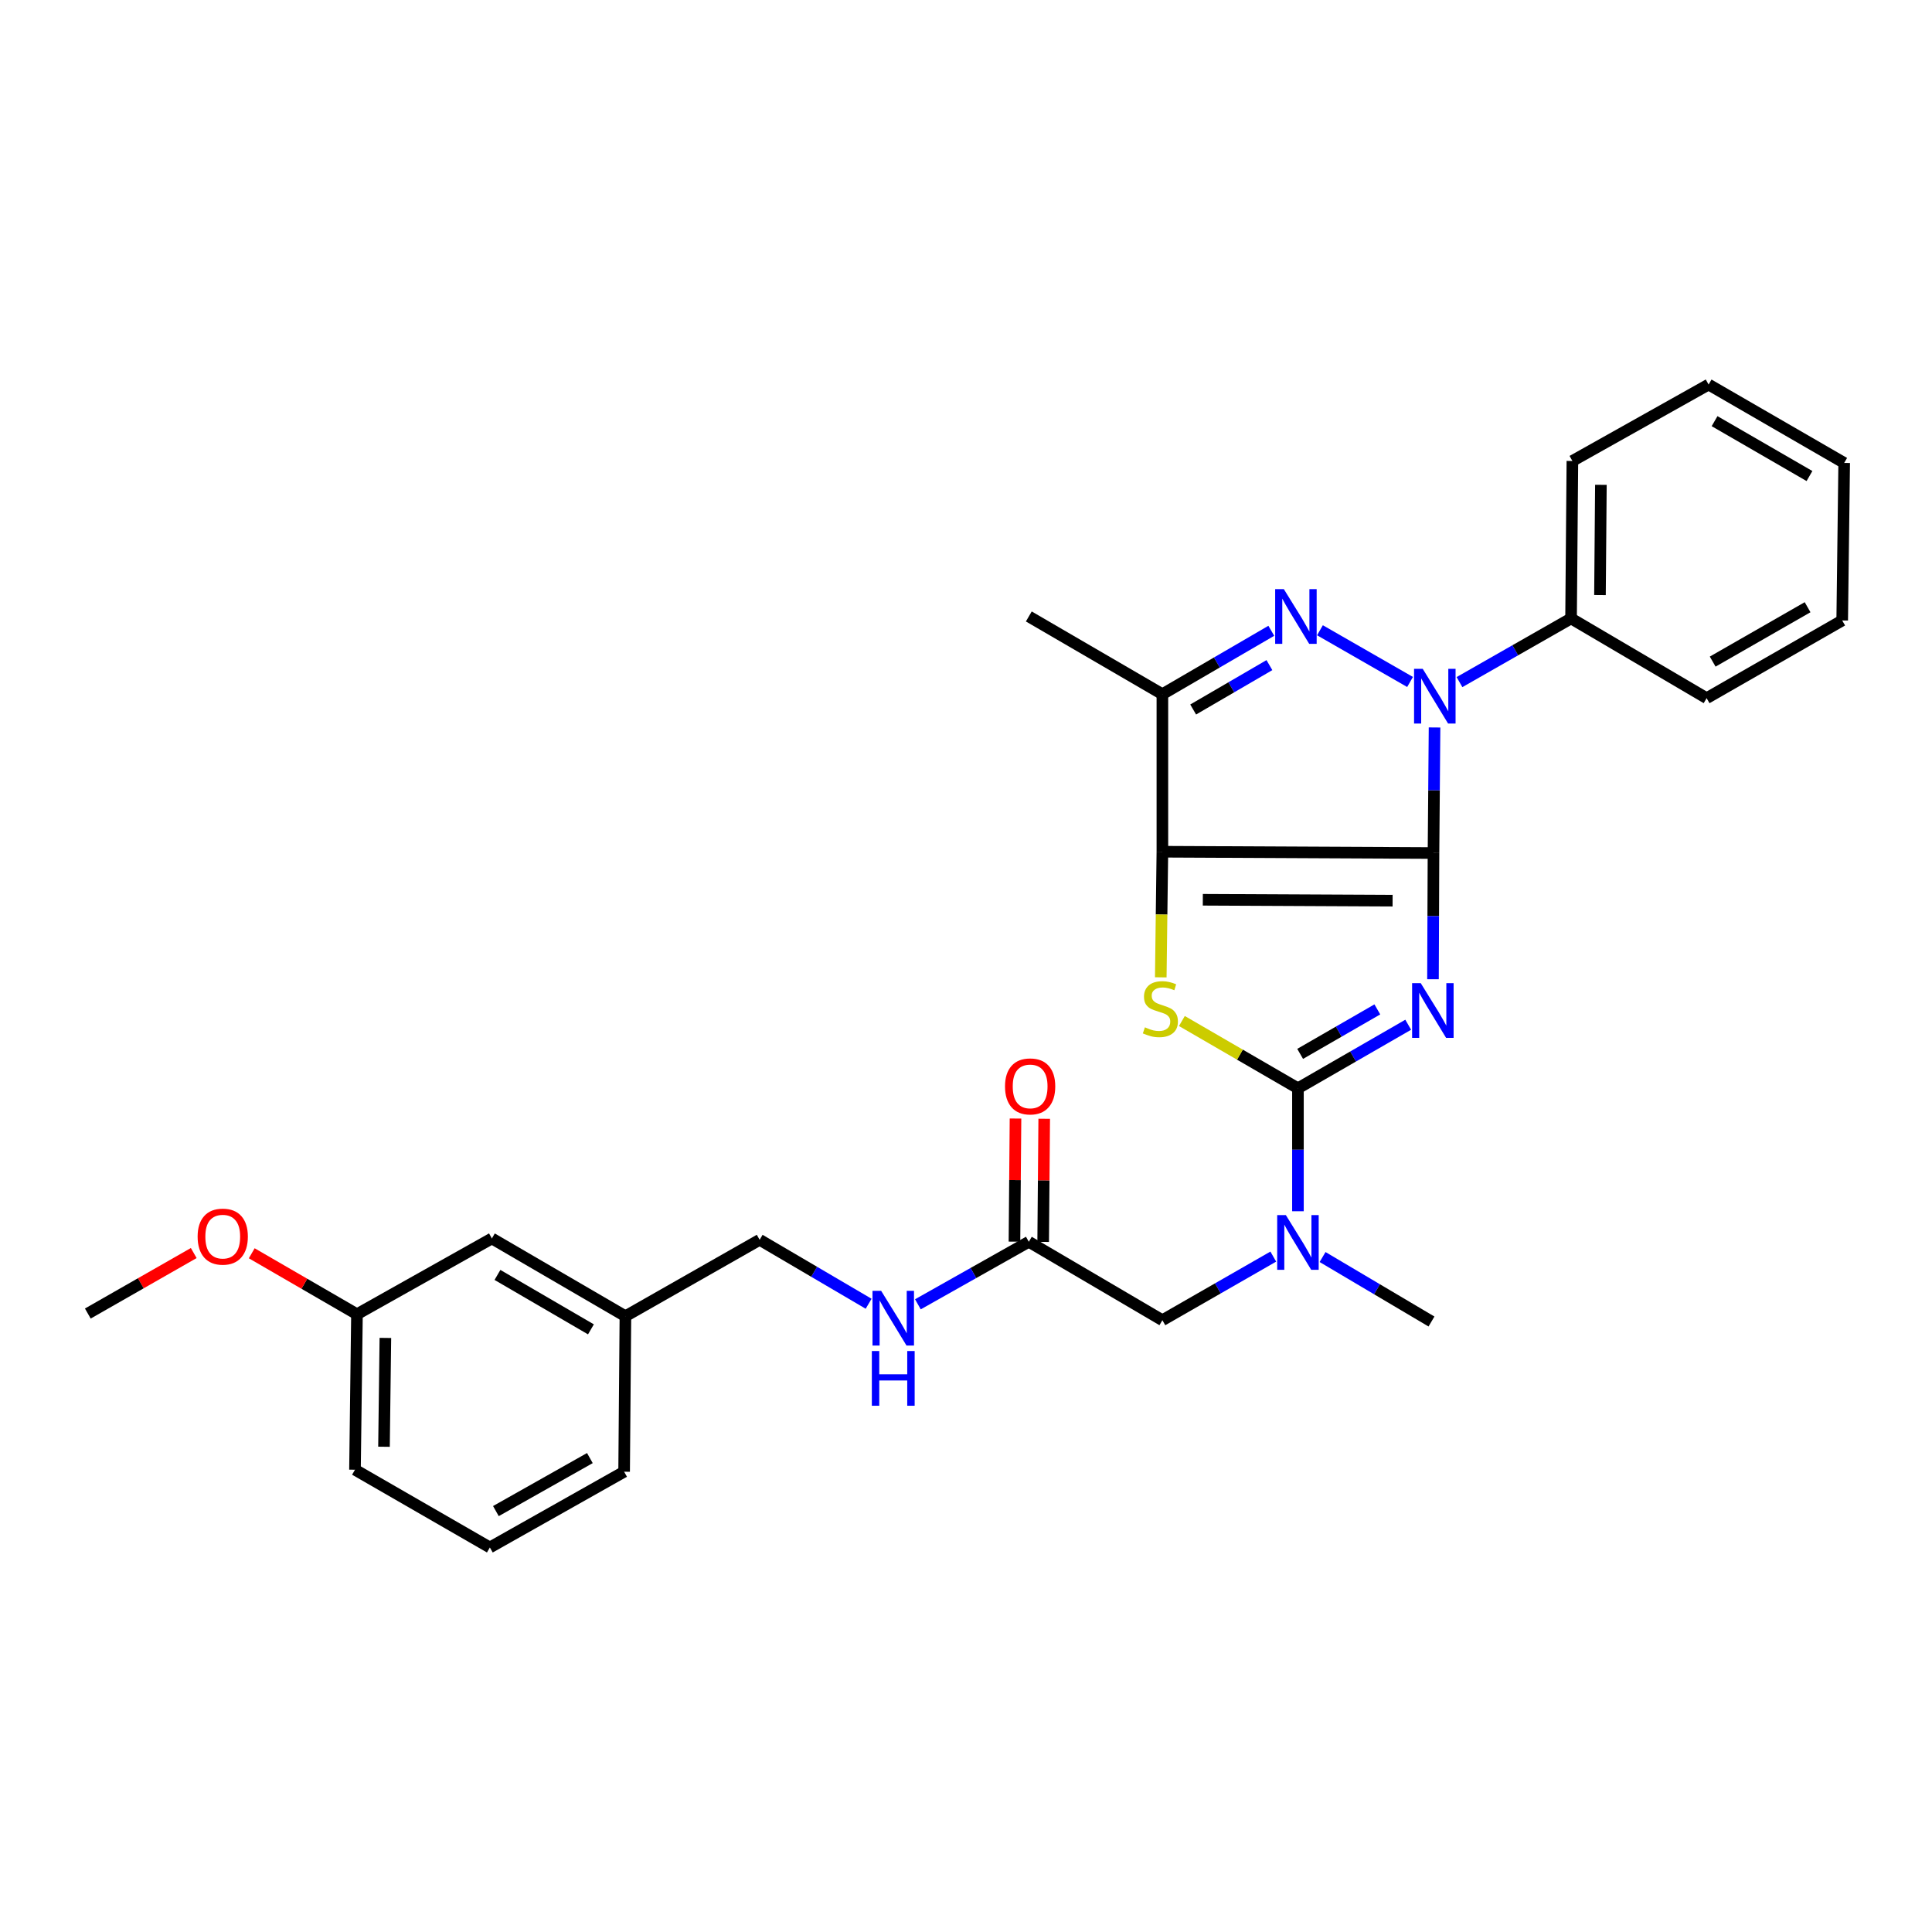 <?xml version='1.0' encoding='iso-8859-1'?>
<svg version='1.1' baseProfile='full'
              xmlns='http://www.w3.org/2000/svg'
                      xmlns:rdkit='http://www.rdkit.org/xml'
                      xmlns:xlink='http://www.w3.org/1999/xlink'
                  xml:space='preserve'
width='1000px' height='1000px' viewBox='0 0 1000 1000'>
<!-- END OF HEADER -->
<rect style='opacity:1.0;fill:#FFFFFF;stroke:none' width='1000' height='1000' x='0' y='0'> </rect>
<path class='bond-0' d='M 741.972,441.523 L 741.84,474.188' style='fill:none;fill-rule:evenodd;stroke:#000000;stroke-width:6px;stroke-linecap:butt;stroke-linejoin:miter;stroke-opacity:1' />
<path class='bond-0' d='M 741.84,474.188 L 741.708,506.852' style='fill:none;fill-rule:evenodd;stroke:#0000FF;stroke-width:6px;stroke-linecap:butt;stroke-linejoin:miter;stroke-opacity:1' />
<path class='bond-1' d='M 741.972,441.523 L 601.647,440.855' style='fill:none;fill-rule:evenodd;stroke:#000000;stroke-width:6px;stroke-linecap:butt;stroke-linejoin:miter;stroke-opacity:1' />
<path class='bond-1' d='M 720.805,466.191 L 622.578,465.722' style='fill:none;fill-rule:evenodd;stroke:#000000;stroke-width:6px;stroke-linecap:butt;stroke-linejoin:miter;stroke-opacity:1' />
<path class='bond-2' d='M 741.972,441.523 L 742.247,409.028' style='fill:none;fill-rule:evenodd;stroke:#000000;stroke-width:6px;stroke-linecap:butt;stroke-linejoin:miter;stroke-opacity:1' />
<path class='bond-2' d='M 742.247,409.028 L 742.521,376.533' style='fill:none;fill-rule:evenodd;stroke:#0000FF;stroke-width:6px;stroke-linecap:butt;stroke-linejoin:miter;stroke-opacity:1' />
<path class='bond-3' d='M 728.887,530.402 L 700.35,546.85' style='fill:none;fill-rule:evenodd;stroke:#0000FF;stroke-width:6px;stroke-linecap:butt;stroke-linejoin:miter;stroke-opacity:1' />
<path class='bond-3' d='M 700.35,546.85 L 671.814,563.298' style='fill:none;fill-rule:evenodd;stroke:#000000;stroke-width:6px;stroke-linecap:butt;stroke-linejoin:miter;stroke-opacity:1' />
<path class='bond-3' d='M 712.905,522.461 L 692.93,533.975' style='fill:none;fill-rule:evenodd;stroke:#0000FF;stroke-width:6px;stroke-linecap:butt;stroke-linejoin:miter;stroke-opacity:1' />
<path class='bond-3' d='M 692.93,533.975 L 672.954,545.489' style='fill:none;fill-rule:evenodd;stroke:#000000;stroke-width:6px;stroke-linecap:butt;stroke-linejoin:miter;stroke-opacity:1' />
<path class='bond-5' d='M 601.647,440.855 L 601.23,473.362' style='fill:none;fill-rule:evenodd;stroke:#000000;stroke-width:6px;stroke-linecap:butt;stroke-linejoin:miter;stroke-opacity:1' />
<path class='bond-5' d='M 601.23,473.362 L 600.813,505.869' style='fill:none;fill-rule:evenodd;stroke:#CCCC00;stroke-width:6px;stroke-linecap:butt;stroke-linejoin:miter;stroke-opacity:1' />
<path class='bond-6' d='M 601.647,440.855 L 601.647,359.319' style='fill:none;fill-rule:evenodd;stroke:#000000;stroke-width:6px;stroke-linecap:butt;stroke-linejoin:miter;stroke-opacity:1' />
<path class='bond-4' d='M 729.845,352.989 L 683.208,326.222' style='fill:none;fill-rule:evenodd;stroke:#0000FF;stroke-width:6px;stroke-linecap:butt;stroke-linejoin:miter;stroke-opacity:1' />
<path class='bond-9' d='M 755.427,353.057 L 784.304,336.58' style='fill:none;fill-rule:evenodd;stroke:#0000FF;stroke-width:6px;stroke-linecap:butt;stroke-linejoin:miter;stroke-opacity:1' />
<path class='bond-9' d='M 784.304,336.58 L 813.18,320.104' style='fill:none;fill-rule:evenodd;stroke:#000000;stroke-width:6px;stroke-linecap:butt;stroke-linejoin:miter;stroke-opacity:1' />
<path class='bond-7' d='M 671.814,563.298 L 671.814,595.117' style='fill:none;fill-rule:evenodd;stroke:#000000;stroke-width:6px;stroke-linecap:butt;stroke-linejoin:miter;stroke-opacity:1' />
<path class='bond-7' d='M 671.814,595.117 L 671.814,626.937' style='fill:none;fill-rule:evenodd;stroke:#0000FF;stroke-width:6px;stroke-linecap:butt;stroke-linejoin:miter;stroke-opacity:1' />
<path class='bond-30' d='M 671.814,563.298 L 641.779,545.887' style='fill:none;fill-rule:evenodd;stroke:#000000;stroke-width:6px;stroke-linecap:butt;stroke-linejoin:miter;stroke-opacity:1' />
<path class='bond-30' d='M 641.779,545.887 L 611.744,528.475' style='fill:none;fill-rule:evenodd;stroke:#CCCC00;stroke-width:6px;stroke-linecap:butt;stroke-linejoin:miter;stroke-opacity:1' />
<path class='bond-29' d='M 658.026,326.497 L 629.836,342.908' style='fill:none;fill-rule:evenodd;stroke:#0000FF;stroke-width:6px;stroke-linecap:butt;stroke-linejoin:miter;stroke-opacity:1' />
<path class='bond-29' d='M 629.836,342.908 L 601.647,359.319' style='fill:none;fill-rule:evenodd;stroke:#000000;stroke-width:6px;stroke-linecap:butt;stroke-linejoin:miter;stroke-opacity:1' />
<path class='bond-29' d='M 657.046,344.263 L 637.313,355.751' style='fill:none;fill-rule:evenodd;stroke:#0000FF;stroke-width:6px;stroke-linecap:butt;stroke-linejoin:miter;stroke-opacity:1' />
<path class='bond-29' d='M 637.313,355.751 L 617.58,367.239' style='fill:none;fill-rule:evenodd;stroke:#000000;stroke-width:6px;stroke-linecap:butt;stroke-linejoin:miter;stroke-opacity:1' />
<path class='bond-15' d='M 601.647,359.319 L 532.512,319.08' style='fill:none;fill-rule:evenodd;stroke:#000000;stroke-width:6px;stroke-linecap:butt;stroke-linejoin:miter;stroke-opacity:1' />
<path class='bond-10' d='M 659.051,650.412 L 630.349,666.875' style='fill:none;fill-rule:evenodd;stroke:#0000FF;stroke-width:6px;stroke-linecap:butt;stroke-linejoin:miter;stroke-opacity:1' />
<path class='bond-10' d='M 630.349,666.875 L 601.647,683.339' style='fill:none;fill-rule:evenodd;stroke:#000000;stroke-width:6px;stroke-linecap:butt;stroke-linejoin:miter;stroke-opacity:1' />
<path class='bond-19' d='M 684.562,650.639 L 712.747,667.328' style='fill:none;fill-rule:evenodd;stroke:#0000FF;stroke-width:6px;stroke-linecap:butt;stroke-linejoin:miter;stroke-opacity:1' />
<path class='bond-19' d='M 712.747,667.328 L 740.932,684.016' style='fill:none;fill-rule:evenodd;stroke:#000000;stroke-width:6px;stroke-linecap:butt;stroke-linejoin:miter;stroke-opacity:1' />
<path class='bond-8' d='M 532.512,642.736 L 601.647,683.339' style='fill:none;fill-rule:evenodd;stroke:#000000;stroke-width:6px;stroke-linecap:butt;stroke-linejoin:miter;stroke-opacity:1' />
<path class='bond-11' d='M 532.512,642.736 L 503.805,658.922' style='fill:none;fill-rule:evenodd;stroke:#000000;stroke-width:6px;stroke-linecap:butt;stroke-linejoin:miter;stroke-opacity:1' />
<path class='bond-11' d='M 503.805,658.922 L 475.099,675.108' style='fill:none;fill-rule:evenodd;stroke:#0000FF;stroke-width:6px;stroke-linecap:butt;stroke-linejoin:miter;stroke-opacity:1' />
<path class='bond-12' d='M 539.942,642.8 L 540.213,610.938' style='fill:none;fill-rule:evenodd;stroke:#000000;stroke-width:6px;stroke-linecap:butt;stroke-linejoin:miter;stroke-opacity:1' />
<path class='bond-12' d='M 540.213,610.938 L 540.484,579.077' style='fill:none;fill-rule:evenodd;stroke:#FF0000;stroke-width:6px;stroke-linecap:butt;stroke-linejoin:miter;stroke-opacity:1' />
<path class='bond-12' d='M 525.082,642.673 L 525.353,610.812' style='fill:none;fill-rule:evenodd;stroke:#000000;stroke-width:6px;stroke-linecap:butt;stroke-linejoin:miter;stroke-opacity:1' />
<path class='bond-12' d='M 525.353,610.812 L 525.624,578.95' style='fill:none;fill-rule:evenodd;stroke:#FF0000;stroke-width:6px;stroke-linecap:butt;stroke-linejoin:miter;stroke-opacity:1' />
<path class='bond-21' d='M 813.18,320.104 L 813.865,238.593' style='fill:none;fill-rule:evenodd;stroke:#000000;stroke-width:6px;stroke-linecap:butt;stroke-linejoin:miter;stroke-opacity:1' />
<path class='bond-21' d='M 828.142,308.002 L 828.622,250.945' style='fill:none;fill-rule:evenodd;stroke:#000000;stroke-width:6px;stroke-linecap:butt;stroke-linejoin:miter;stroke-opacity:1' />
<path class='bond-22' d='M 813.18,320.104 L 883.347,361.375' style='fill:none;fill-rule:evenodd;stroke:#000000;stroke-width:6px;stroke-linecap:butt;stroke-linejoin:miter;stroke-opacity:1' />
<path class='bond-13' d='M 449.6,674.82 L 421.397,658.271' style='fill:none;fill-rule:evenodd;stroke:#0000FF;stroke-width:6px;stroke-linecap:butt;stroke-linejoin:miter;stroke-opacity:1' />
<path class='bond-13' d='M 421.397,658.271 L 393.193,641.721' style='fill:none;fill-rule:evenodd;stroke:#000000;stroke-width:6px;stroke-linecap:butt;stroke-linejoin:miter;stroke-opacity:1' />
<path class='bond-16' d='M 393.193,641.721 L 323.712,681.267' style='fill:none;fill-rule:evenodd;stroke:#000000;stroke-width:6px;stroke-linecap:butt;stroke-linejoin:miter;stroke-opacity:1' />
<path class='bond-14' d='M 254.593,641.019 L 323.712,681.267' style='fill:none;fill-rule:evenodd;stroke:#000000;stroke-width:6px;stroke-linecap:butt;stroke-linejoin:miter;stroke-opacity:1' />
<path class='bond-14' d='M 257.483,659.898 L 305.866,688.072' style='fill:none;fill-rule:evenodd;stroke:#000000;stroke-width:6px;stroke-linecap:butt;stroke-linejoin:miter;stroke-opacity:1' />
<path class='bond-17' d='M 254.593,641.019 L 184.765,680.243' style='fill:none;fill-rule:evenodd;stroke:#000000;stroke-width:6px;stroke-linecap:butt;stroke-linejoin:miter;stroke-opacity:1' />
<path class='bond-23' d='M 323.712,681.267 L 323.043,761.762' style='fill:none;fill-rule:evenodd;stroke:#000000;stroke-width:6px;stroke-linecap:butt;stroke-linejoin:miter;stroke-opacity:1' />
<path class='bond-18' d='M 184.765,680.243 L 157.532,664.466' style='fill:none;fill-rule:evenodd;stroke:#000000;stroke-width:6px;stroke-linecap:butt;stroke-linejoin:miter;stroke-opacity:1' />
<path class='bond-18' d='M 157.532,664.466 L 130.299,648.689' style='fill:none;fill-rule:evenodd;stroke:#FF0000;stroke-width:6px;stroke-linecap:butt;stroke-linejoin:miter;stroke-opacity:1' />
<path class='bond-32' d='M 184.765,680.243 L 183.741,760.722' style='fill:none;fill-rule:evenodd;stroke:#000000;stroke-width:6px;stroke-linecap:butt;stroke-linejoin:miter;stroke-opacity:1' />
<path class='bond-32' d='M 199.471,692.504 L 198.754,748.839' style='fill:none;fill-rule:evenodd;stroke:#000000;stroke-width:6px;stroke-linecap:butt;stroke-linejoin:miter;stroke-opacity:1' />
<path class='bond-25' d='M 100.281,648.57 L 72.868,664.229' style='fill:none;fill-rule:evenodd;stroke:#FF0000;stroke-width:6px;stroke-linecap:butt;stroke-linejoin:miter;stroke-opacity:1' />
<path class='bond-25' d='M 72.868,664.229 L 45.455,679.888' style='fill:none;fill-rule:evenodd;stroke:#000000;stroke-width:6px;stroke-linecap:butt;stroke-linejoin:miter;stroke-opacity:1' />
<path class='bond-20' d='M 253.553,800.961 L 323.043,761.762' style='fill:none;fill-rule:evenodd;stroke:#000000;stroke-width:6px;stroke-linecap:butt;stroke-linejoin:miter;stroke-opacity:1' />
<path class='bond-20' d='M 256.675,782.138 L 305.318,754.698' style='fill:none;fill-rule:evenodd;stroke:#000000;stroke-width:6px;stroke-linecap:butt;stroke-linejoin:miter;stroke-opacity:1' />
<path class='bond-24' d='M 253.553,800.961 L 183.741,760.722' style='fill:none;fill-rule:evenodd;stroke:#000000;stroke-width:6px;stroke-linecap:butt;stroke-linejoin:miter;stroke-opacity:1' />
<path class='bond-26' d='M 813.865,238.593 L 884.37,199.039' style='fill:none;fill-rule:evenodd;stroke:#000000;stroke-width:6px;stroke-linecap:butt;stroke-linejoin:miter;stroke-opacity:1' />
<path class='bond-27' d='M 883.347,361.375 L 953.522,321.152' style='fill:none;fill-rule:evenodd;stroke:#000000;stroke-width:6px;stroke-linecap:butt;stroke-linejoin:miter;stroke-opacity:1' />
<path class='bond-27' d='M 886.483,342.449 L 935.606,314.293' style='fill:none;fill-rule:evenodd;stroke:#000000;stroke-width:6px;stroke-linecap:butt;stroke-linejoin:miter;stroke-opacity:1' />
<path class='bond-31' d='M 884.37,199.039 L 954.545,239.617' style='fill:none;fill-rule:evenodd;stroke:#000000;stroke-width:6px;stroke-linecap:butt;stroke-linejoin:miter;stroke-opacity:1' />
<path class='bond-31' d='M 887.458,217.991 L 936.58,246.395' style='fill:none;fill-rule:evenodd;stroke:#000000;stroke-width:6px;stroke-linecap:butt;stroke-linejoin:miter;stroke-opacity:1' />
<path class='bond-28' d='M 953.522,321.152 L 954.545,239.617' style='fill:none;fill-rule:evenodd;stroke:#000000;stroke-width:6px;stroke-linecap:butt;stroke-linejoin:miter;stroke-opacity:1' />
<path  class='atom-1' d='M 735.382 508.89
L 744.662 523.89
Q 745.582 525.37, 747.062 528.05
Q 748.542 530.73, 748.622 530.89
L 748.622 508.89
L 752.382 508.89
L 752.382 537.21
L 748.502 537.21
L 738.542 520.81
Q 737.382 518.89, 736.142 516.69
Q 734.942 514.49, 734.582 513.81
L 734.582 537.21
L 730.902 537.21
L 730.902 508.89
L 735.382 508.89
' fill='#0000FF'/>
<path  class='atom-3' d='M 736.398 346.183
L 745.678 361.183
Q 746.598 362.663, 748.078 365.343
Q 749.558 368.023, 749.638 368.183
L 749.638 346.183
L 753.398 346.183
L 753.398 374.503
L 749.518 374.503
L 739.558 358.103
Q 738.398 356.183, 737.158 353.983
Q 735.958 351.783, 735.598 351.103
L 735.598 374.503
L 731.918 374.503
L 731.918 346.183
L 736.398 346.183
' fill='#0000FF'/>
<path  class='atom-5' d='M 664.505 304.92
L 673.785 319.92
Q 674.705 321.4, 676.185 324.08
Q 677.665 326.76, 677.745 326.92
L 677.745 304.92
L 681.505 304.92
L 681.505 333.24
L 677.625 333.24
L 667.665 316.84
Q 666.505 314.92, 665.265 312.72
Q 664.065 310.52, 663.705 309.84
L 663.705 333.24
L 660.025 333.24
L 660.025 304.92
L 664.505 304.92
' fill='#0000FF'/>
<path  class='atom-6' d='M 592.606 531.739
Q 592.926 531.859, 594.246 532.419
Q 595.566 532.979, 597.006 533.339
Q 598.486 533.659, 599.926 533.659
Q 602.606 533.659, 604.166 532.379
Q 605.726 531.059, 605.726 528.779
Q 605.726 527.219, 604.926 526.259
Q 604.166 525.299, 602.966 524.779
Q 601.766 524.259, 599.766 523.659
Q 597.246 522.899, 595.726 522.179
Q 594.246 521.459, 593.166 519.939
Q 592.126 518.419, 592.126 515.859
Q 592.126 512.299, 594.526 510.099
Q 596.966 507.899, 601.766 507.899
Q 605.046 507.899, 608.766 509.459
L 607.846 512.539
Q 604.446 511.139, 601.886 511.139
Q 599.126 511.139, 597.606 512.299
Q 596.086 513.419, 596.126 515.379
Q 596.126 516.899, 596.886 517.819
Q 597.686 518.739, 598.806 519.259
Q 599.966 519.779, 601.886 520.379
Q 604.446 521.179, 605.966 521.979
Q 607.486 522.779, 608.566 524.419
Q 609.686 526.019, 609.686 528.779
Q 609.686 532.699, 607.046 534.819
Q 604.446 536.899, 600.086 536.899
Q 597.566 536.899, 595.646 536.339
Q 593.766 535.819, 591.526 534.899
L 592.606 531.739
' fill='#CCCC00'/>
<path  class='atom-8' d='M 665.554 628.931
L 674.834 643.931
Q 675.754 645.411, 677.234 648.091
Q 678.714 650.771, 678.794 650.931
L 678.794 628.931
L 682.554 628.931
L 682.554 657.251
L 678.674 657.251
L 668.714 640.851
Q 667.554 638.931, 666.314 636.731
Q 665.114 634.531, 664.754 633.851
L 664.754 657.251
L 661.074 657.251
L 661.074 628.931
L 665.554 628.931
' fill='#0000FF'/>
<path  class='atom-12' d='M 456.085 668.139
L 465.365 683.139
Q 466.285 684.619, 467.765 687.299
Q 469.245 689.979, 469.325 690.139
L 469.325 668.139
L 473.085 668.139
L 473.085 696.459
L 469.205 696.459
L 459.245 680.059
Q 458.085 678.139, 456.845 675.939
Q 455.645 673.739, 455.285 673.059
L 455.285 696.459
L 451.605 696.459
L 451.605 668.139
L 456.085 668.139
' fill='#0000FF'/>
<path  class='atom-12' d='M 451.265 699.291
L 455.105 699.291
L 455.105 711.331
L 469.585 711.331
L 469.585 699.291
L 473.425 699.291
L 473.425 727.611
L 469.585 727.611
L 469.585 714.531
L 455.105 714.531
L 455.105 727.611
L 451.265 727.611
L 451.265 699.291
' fill='#0000FF'/>
<path  class='atom-13' d='M 520.197 562.321
Q 520.197 555.521, 523.557 551.721
Q 526.917 547.921, 533.197 547.921
Q 539.477 547.921, 542.837 551.721
Q 546.197 555.521, 546.197 562.321
Q 546.197 569.201, 542.797 573.121
Q 539.397 577.001, 533.197 577.001
Q 526.957 577.001, 523.557 573.121
Q 520.197 569.241, 520.197 562.321
M 533.197 573.801
Q 537.517 573.801, 539.837 570.921
Q 542.197 568.001, 542.197 562.321
Q 542.197 556.761, 539.837 553.961
Q 537.517 551.121, 533.197 551.121
Q 528.877 551.121, 526.517 553.921
Q 524.197 556.721, 524.197 562.321
Q 524.197 568.041, 526.517 570.921
Q 528.877 573.801, 533.197 573.801
' fill='#FF0000'/>
<path  class='atom-19' d='M 102.291 640.075
Q 102.291 633.275, 105.651 629.475
Q 109.011 625.675, 115.291 625.675
Q 121.571 625.675, 124.931 629.475
Q 128.291 633.275, 128.291 640.075
Q 128.291 646.955, 124.891 650.875
Q 121.491 654.755, 115.291 654.755
Q 109.051 654.755, 105.651 650.875
Q 102.291 646.995, 102.291 640.075
M 115.291 651.555
Q 119.611 651.555, 121.931 648.675
Q 124.291 645.755, 124.291 640.075
Q 124.291 634.515, 121.931 631.715
Q 119.611 628.875, 115.291 628.875
Q 110.971 628.875, 108.611 631.675
Q 106.291 634.475, 106.291 640.075
Q 106.291 645.795, 108.611 648.675
Q 110.971 651.555, 115.291 651.555
' fill='#FF0000'/>
</svg>
